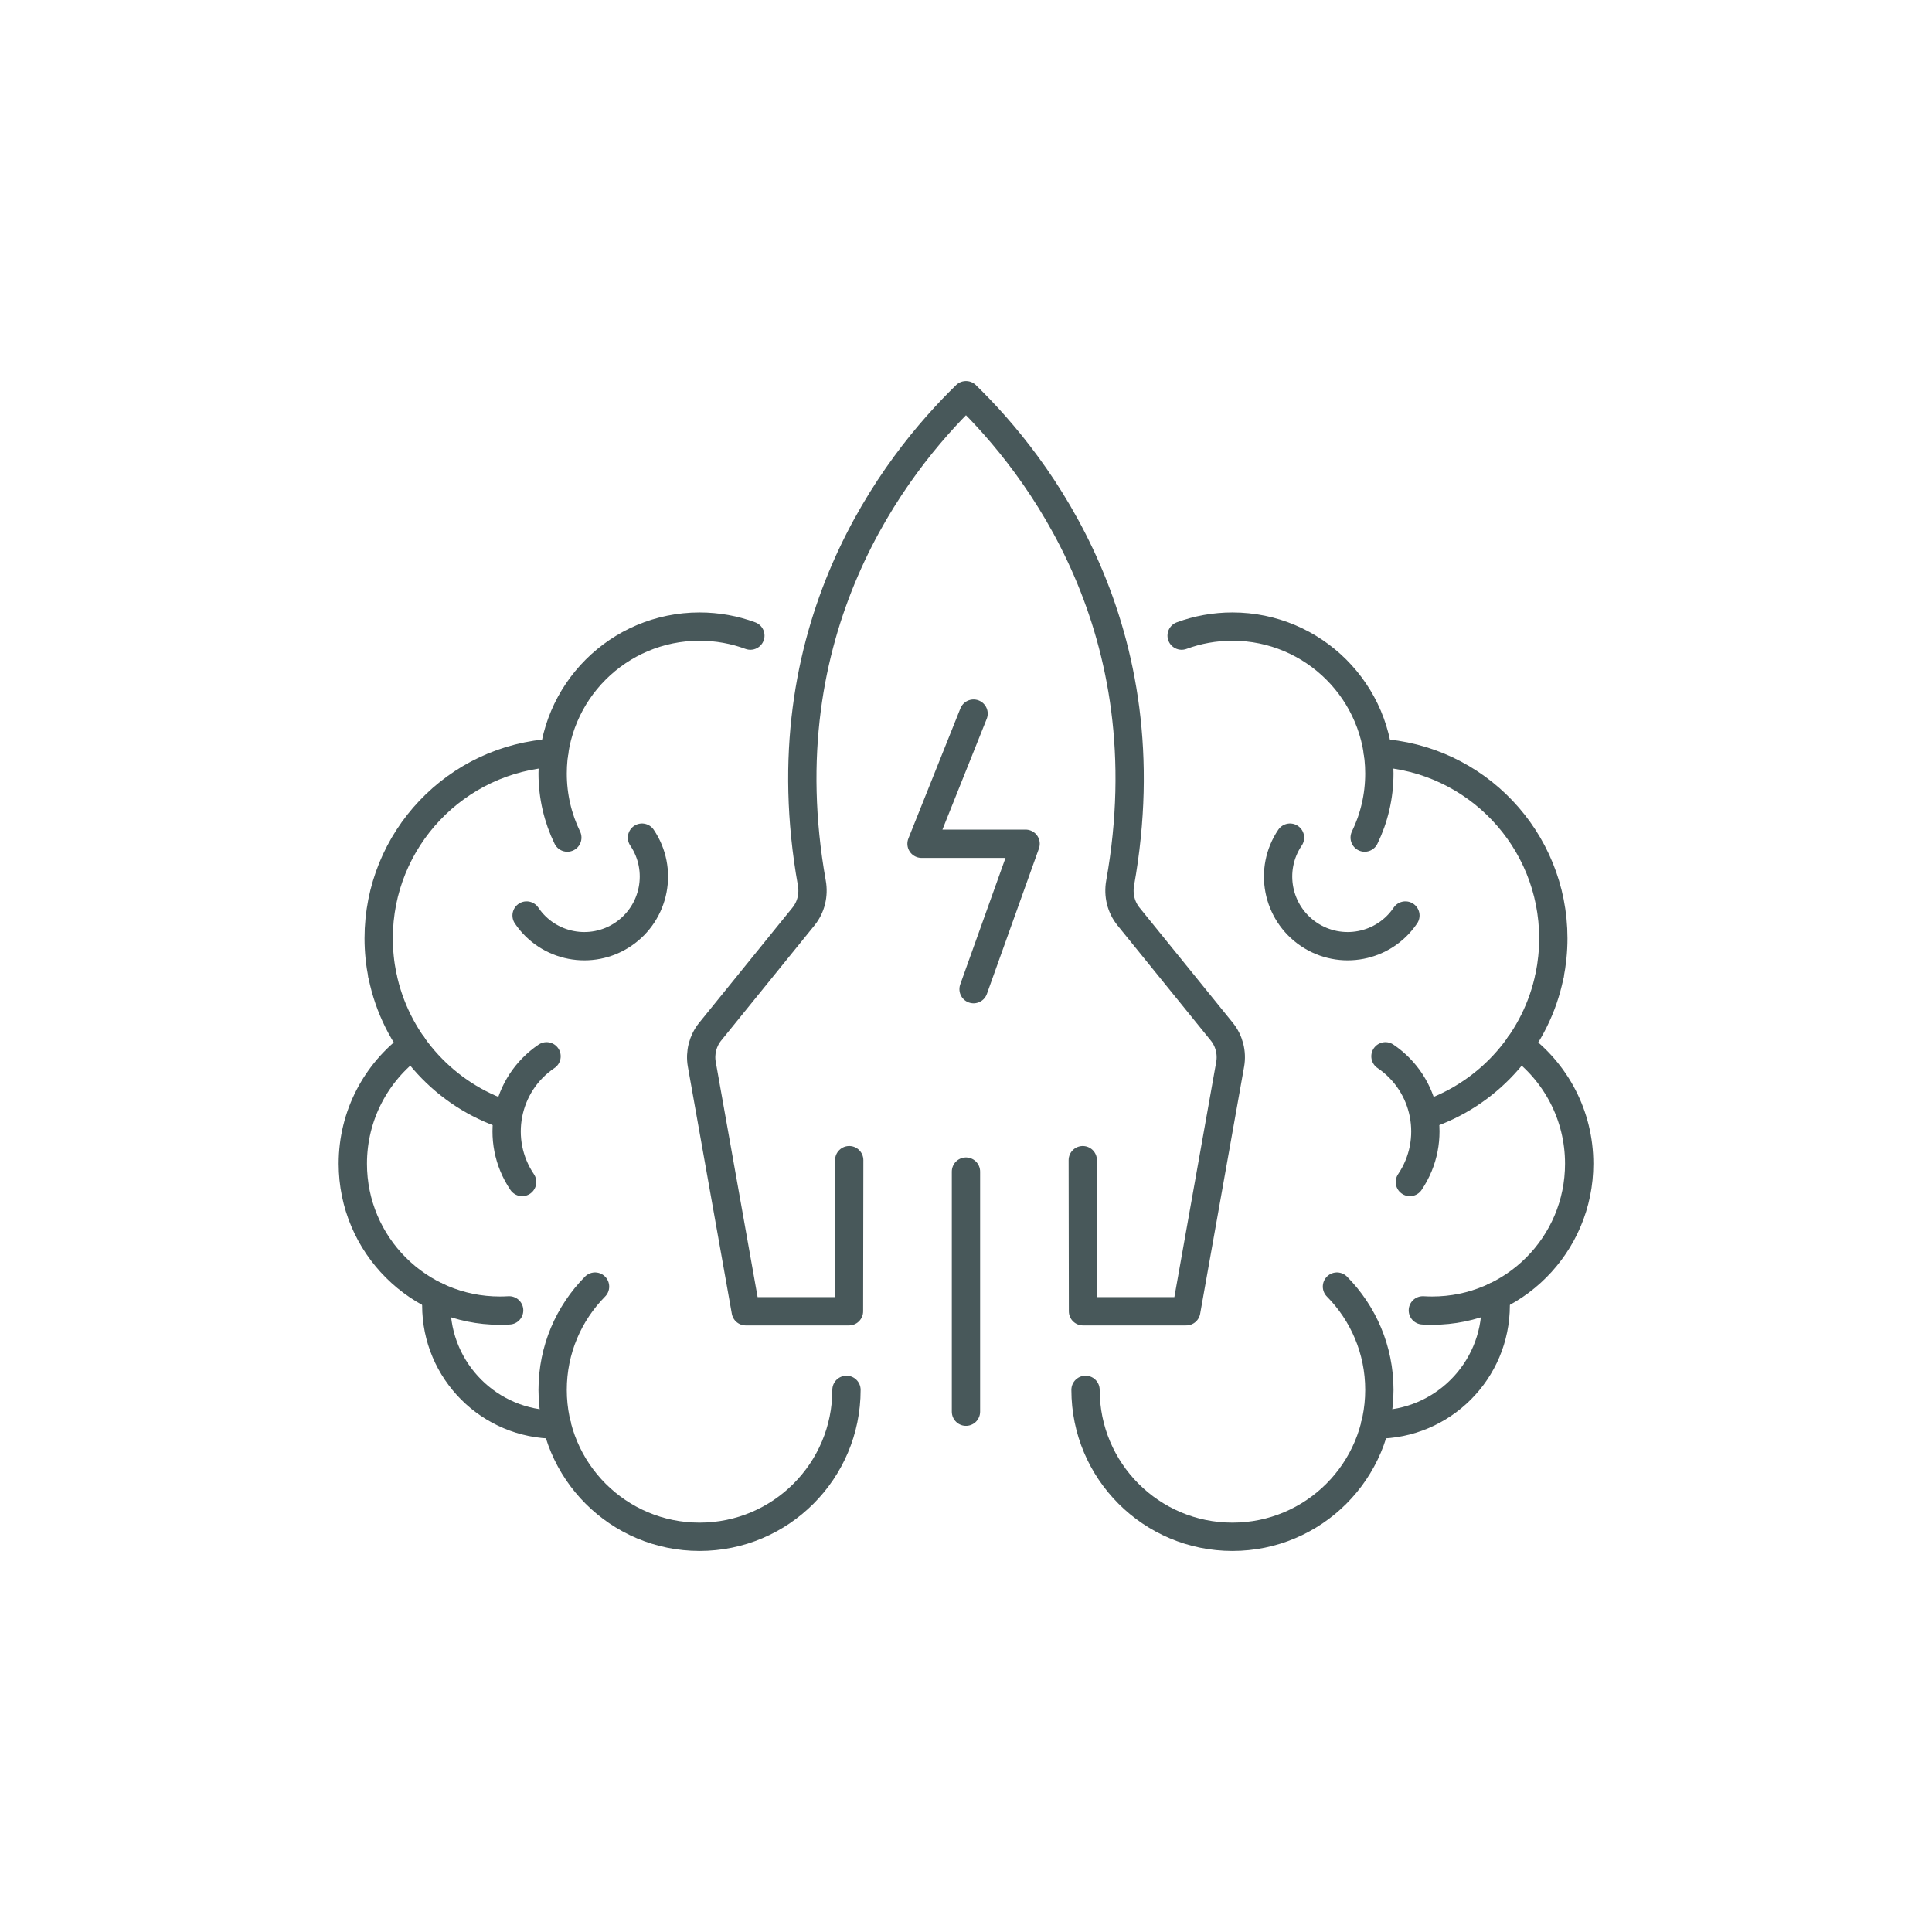 <?xml version="1.0" encoding="UTF-8"?>
<svg id="Layer_1" data-name="Layer 1" xmlns="http://www.w3.org/2000/svg" version="1.1" viewBox="0 0 1024 1024">
  <defs>
    <style>
      .cls-1 {
        fill: #fff;
        stroke-width: 0px;
      }

      .cls-2 {
        fill: none;
        stroke: #48585a;
        stroke-linecap: round;
        stroke-linejoin: round;
        stroke-width: 15px;
      }
    </style>
  </defs>
  <rect class="cls-1" width="1024" height="1024"/>
  <g>
    <path class="cls-2" d="M289.68,559.86c-21.97,14.83-27.77,44.66-12.94,66.63"/>
    <path class="cls-2" d="M300.69,443.94c-4.99-10.23-7.78-21.8-7.78-33.97,0-43,34.87-77.87,77.87-77.87,9.46,0,18.54,1.69,26.93,4.79"/>
    <path class="cls-2" d="M269.86,694.52c-1.65.1-3.29.15-4.99.15-43,0-77.87-34.87-77.87-77.87,0-25.74,12.47-48.54,31.73-62.71"/>
    <path class="cls-2" d="M295.1,755.04h-.65c-34.92,0-63.21-28.29-63.21-63.21,0-1.6.05-3.14.2-4.69"/>
    <path class="cls-2" d="M448.65,736.66c0,43.01-34.86,77.87-77.87,77.87-43.01,0-77.87-34.86-77.87-77.87,0-21.34,8.58-40.67,22.48-54.74"/>
    <path class="cls-2" d="M279.1,485.24c11.4,16.89,34.33,21.35,51.22,9.95,16.89-11.4,21.35-34.33,9.95-51.22"/>
    <path class="cls-2" d="M202.71,517.23c-1.3-6.44-2-13.07-2-19.9,0-52.53,41.16-95.48,92.99-98.33"/>
    <path class="cls-2" d="M202.73,517.2c6.89,33.69,30.97,61.11,62.67,72.72"/>
    <path class="cls-2" d="M734.32,559.86c21.97,14.83,27.77,44.66,12.94,66.63"/>
    <path class="cls-2" d="M723.31,443.94c4.99-10.23,7.78-21.8,7.78-33.97,0-43-34.87-77.87-77.87-77.87-9.46,0-18.54,1.69-26.93,4.79"/>
    <path class="cls-2" d="M754.14,694.52c1.65.1,3.29.15,4.99.15,43,0,77.87-34.87,77.87-77.87,0-25.74-12.47-48.54-31.73-62.71"/>
    <path class="cls-2" d="M728.9,755.04h.65c34.92,0,63.21-28.29,63.21-63.21,0-1.6-.05-3.14-.2-4.69"/>
    <path class="cls-2" d="M575.35,736.66c0,43.01,34.86,77.87,77.87,77.87s77.87-34.86,77.87-77.87c0-21.34-8.58-40.67-22.48-54.74"/>
    <path class="cls-2" d="M744.9,485.24c-11.4,16.89-34.33,21.35-51.22,9.95-16.89-11.4-21.35-34.33-9.95-51.22"/>
    <path class="cls-2" d="M821.29,517.23c1.3-6.44,2-13.07,2-19.9,0-52.53-41.16-95.48-92.99-98.33"/>
    <path class="cls-2" d="M821.27,517.2c-6.89,33.69-30.97,61.11-62.67,72.72"/>
    <path class="cls-2" d="M573.89,614.91l.12,80.1h54.71s23.3-130.92,23.3-130.92c1.09-6.15-.54-12.48-4.47-17.33l-49.41-60.98c-4.03-4.98-5.56-11.47-4.44-17.77,24.07-134.66-43.83-221.77-81.72-258.54h.03c-37.89,36.77-105.79,123.88-81.72,258.54,1.13,6.3-.4,12.8-4.44,17.77l-49.41,60.98c-3.93,4.85-5.56,11.18-4.47,17.33l23.3,130.92h54.71l.12-80.1"/>
    <line class="cls-2" x1="511.98" y1="620.97" x2="511.98" y2="748.23"/>
    <polyline class="cls-2" points="516.01 378.23 488.43 447.21 543.59 447.21 516.01 524.27"/>
  </g>
</svg>